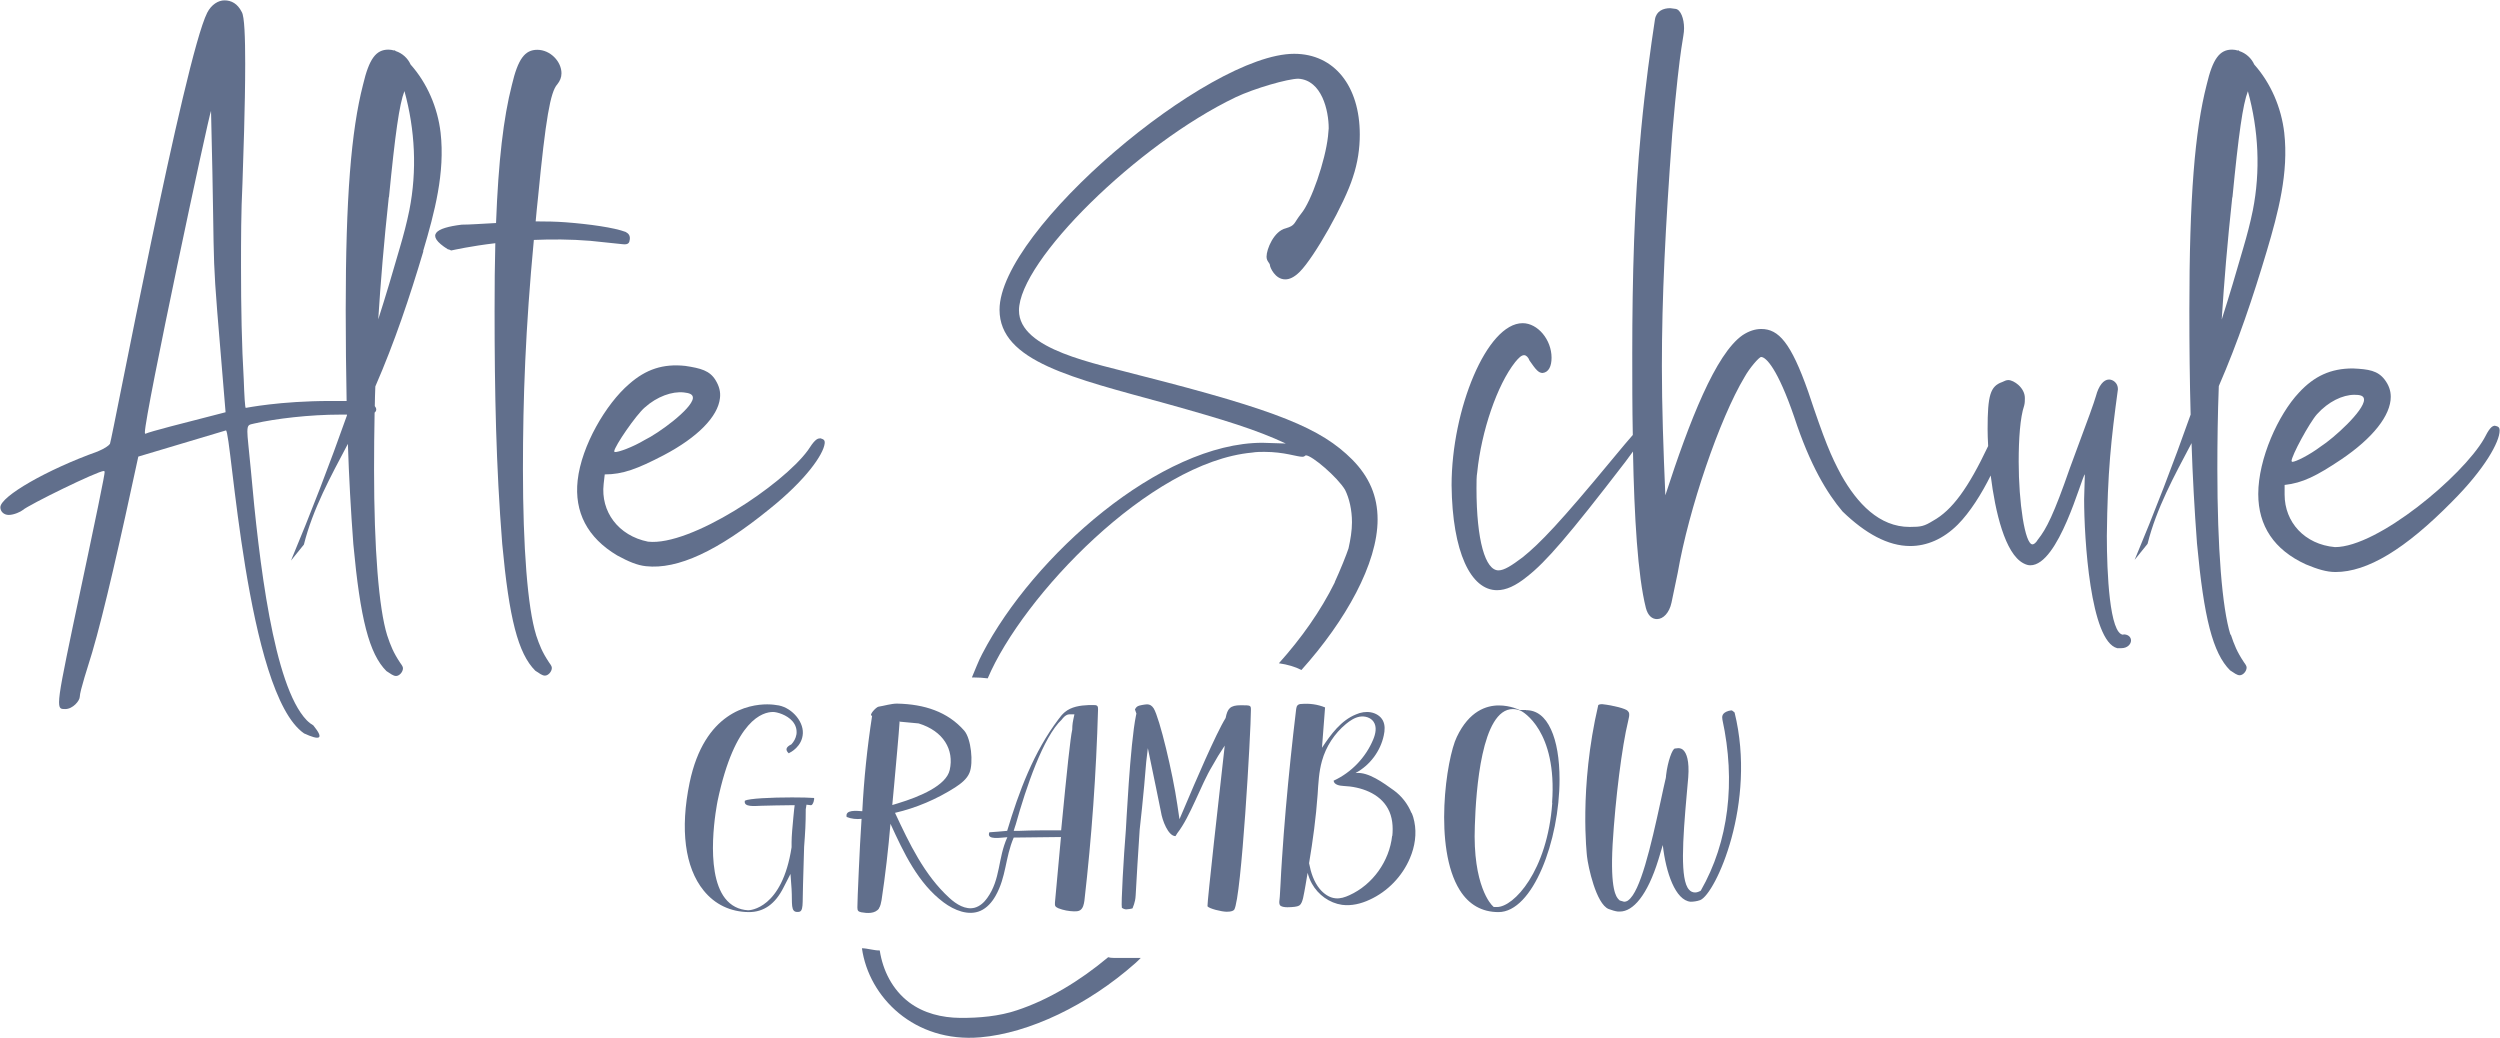 <svg xmlns="http://www.w3.org/2000/svg" id="uuid-26c50b95-4a2a-4399-9525-2c661d469183" viewBox="0 0 137.54 57.1"><defs><style>.uuid-070ed615-04db-4236-9a39-0597c3037c26{fill:#616f8c;}</style></defs><g id="uuid-66db15fd-48ef-4f48-a0d8-1068b8624f59"><g><path class="uuid-070ed615-04db-4236-9a39-0597c3037c26" d="M29.49,34.92c-.46-1.48-.72-4.78-.72-9.11,0-3.94,.14-7.72,.6-12.61,.96-.04,2.01-.04,3.11,.05l1.82,.19c.28,.02,.33-.09,.35-.28,.02-.19-.06-.31-.23-.4-.63-.24-1.99-.43-3.29-.53-.52-.04-1.09-.05-1.66-.05,.04-.44,.08-.87,.13-1.32,.42-4.33,.68-5.81,1.06-6.22,.15-.19,.23-.38,.23-.61,0-.64-.61-1.29-1.33-1.29-.68,0-1.06,.49-1.4,1.94-.46,1.8-.74,4.16-.87,7.59-.78,.04-1.46,.09-1.89,.09-1.45,.18-2.02,.56-.77,1.35,.07,.02,.13,.03,.19,.07,.16-.03,1.07-.24,2.43-.4-.03,1.13-.04,2.35-.04,3.71,0,4.52,.08,8.54,.42,12.83,.38,4.1,.87,6.03,1.82,6.98,.23,.15,.38,.27,.53,.27,.19,0,.38-.23,.38-.42,0-.08-.04-.15-.15-.3-.38-.57-.53-.95-.72-1.52Z"></path><path class="uuid-070ed615-04db-4236-9a39-0597c3037c26" d="M45.13,24.12c-.19-.02-.36,.15-.68,.65-1.39,1.91-6.46,5.29-8.8,5.03-1.64-.33-2.61-1.66-2.44-3.17l.06-.53c.99,0,1.79-.3,3.25-1.06,1.86-.98,2.98-2.12,3.09-3.14,.04-.34-.04-.65-.24-.98-.32-.53-.81-.66-1.67-.79-1.21-.13-2.16,.18-3.09,1-1.26,1.08-2.62,3.38-2.83,5.3-.19,1.74,.53,3.15,2.18,4.13,.61,.33,1.09,.54,1.58,.59,1.74,.19,3.95-.83,6.8-3.15,2.01-1.61,2.96-3,3.03-3.6,.02-.19-.05-.23-.24-.29Zm-9.66-1.7c.68-.61,1.51-.9,2.15-.83,.3,.03,.52,.1,.5,.32-.07,.6-1.89,1.93-2.66,2.3-.65,.39-1.45,.68-1.64,.66t-.03-.04c.03-.3,1.21-2.01,1.68-2.41Z"></path><path class="uuid-070ed615-04db-4236-9a39-0597c3037c26" d="M73.44,32.03c-.79,1.6-1.86,3.1-3.08,4.46,.48,.07,.89,.19,1.24,.37,2.44-2.72,4.19-5.86,4.19-8.28,0-1.29-.46-2.35-1.4-3.3-1.71-1.71-4.06-2.69-11.69-4.63-2.39-.65-6.64-1.4-6.64-3.57,0-2.73,6.53-9.15,11.92-11.73,1.03-.49,2.88-1.02,3.45-1.02,1.29,.08,1.67,1.75,1.67,2.73l-.04,.45c-.15,1.33-.91,3.57-1.48,4.25-.42,.53-.3,.64-.84,.8-.65,.15-1.06,1.14-1.06,1.56,0,.27,.19,.34,.19,.49,0,.08,.27,.76,.84,.76,.23,0,.49-.11,.8-.42,.8-.8,2.47-3.76,2.92-5.2,.27-.8,.38-1.59,.38-2.35,0-2.66-1.4-4.44-3.61-4.44-4.74,0-16.21,9.68-16.21,14.08,0,2.85,4.06,3.76,9.15,5.16,3.26,.91,4.97,1.44,6.6,2.2l-1.29-.04c-5.58,0-12.6,6.19-15.41,11.61-.18,.32-.44,1-.57,1.3,.02,0,.05,0,.07,0,.29,0,.55,.02,.8,.05,1.91-4.51,8.91-11.9,14.54-12.42,.23-.04,.49-.04,.68-.04,1.1,0,1.78,.27,2.09,.27,.11,0,.11-.04,.19-.08,.34,0,1.75,1.21,2.16,1.9,.23,.46,.38,1.1,.38,1.78,0,.46-.08,.95-.19,1.44-.11,.34-.46,1.21-.76,1.86Z"></path><path class="uuid-070ed615-04db-4236-9a39-0597c3037c26" d="M116.82,34.92c-.76,0-.91-3.42-.91-5.43,.04-3.57,.23-5.27,.61-8.08,0-.34-.27-.53-.49-.53-.3,0-.57,.34-.72,.91-.15,.49-.27,.83-1.44,3.98-.87,2.51-1.29,3.34-1.75,3.91-.11,.19-.23,.27-.3,.27-.42,0-.76-2.31-.76-4.55,0-1.25,.08-2.43,.3-3.08,.04-.15,.04-.27,.04-.42,0-.57-.61-.99-.91-.99-.11,0-.19,.04-.34,.11-.65,.23-.8,.72-.8,2.58,0,.26,.01,.58,.03,.94-1.1,2.32-1.98,3.53-3.03,4.11-.49,.3-.65,.34-1.29,.34-1.67,0-2.88-1.29-3.76-2.85-.57-1.06-.91-1.86-1.82-4.59-.95-2.7-1.63-3.45-2.58-3.45-.34,0-.68,.11-1.03,.34-1.48,1.03-2.92,4.71-4.25,8.81-.11-2.58-.19-4.86-.19-7.1,0-3.83,.19-7.59,.57-12.79,.46-5.28,.65-5.24,.65-5.81,0-.53-.19-1.02-.46-1.06l-.3-.04c-.38,0-.76,.15-.84,.61-.23,1.52-.53,3.64-.76,6.07-.38,3.91-.49,8.2-.49,12.33,0,1.47,0,2.99,.03,4.47-.24,.27-.59,.69-1.13,1.34-2.85,3.45-3.98,4.63-4.93,5.39-.61,.46-1.02,.72-1.33,.72-.72,0-1.21-1.63-1.21-4.52,0-.34,0-.65,.04-.87,.23-2.28,1.1-4.82,2.09-6.07,.19-.23,.34-.38,.49-.38,.11,0,.23,.11,.3,.3,.34,.49,.49,.68,.72,.68,.34-.04,.49-.38,.49-.84,0-.99-.76-1.9-1.59-1.9-1.97,0-3.91,4.74-3.91,8.92,.04,3.68,1.06,5.77,2.5,5.77,.49,0,1.02-.23,1.67-.76,1.02-.8,2.24-2.2,5.39-6.3,.16-.22,.3-.4,.42-.57,.07,3.58,.26,6.83,.71,8.61,.11,.42,.34,.61,.61,.61,.34,0,.68-.34,.8-.91l.34-1.63c.61-3.53,2.31-8.5,3.68-10.78,.27-.49,.8-1.1,.91-1.1,.27,0,.91,.65,1.82,3.3,.87,2.66,1.82,4.21,2.66,5.2,1.25,1.21,2.5,1.9,3.72,1.9,.91,0,1.82-.38,2.62-1.18,.67-.67,1.32-1.71,1.81-2.7,.25,2.01,.79,4.3,1.8,4.83,.15,.08,.27,.11,.38,.11,1.56,0,2.81-4.82,3-5.01l-.04,1.37c0,2.16,.34,7.82,1.82,8.2h.23c.34,0,.53-.23,.53-.42s-.15-.34-.42-.34Z"></path><path class="uuid-070ed615-04db-4236-9a39-0597c3037c26" d="M137.27,23.42c-.19,0-.34,.19-.61,.72-1.18,2.05-5.84,5.96-8.2,5.96-1.67-.15-2.77-1.37-2.77-2.89v-.53c.99-.11,1.75-.49,3.11-1.4,1.75-1.18,2.73-2.43,2.73-3.45,0-.34-.11-.65-.34-.95-.38-.49-.87-.57-1.75-.61-1.21,0-2.12,.42-2.96,1.33-1.14,1.21-2.24,3.64-2.24,5.58,0,1.75,.87,3.07,2.62,3.87,.65,.27,1.14,.42,1.63,.42,1.75,0,3.83-1.25,6.41-3.87,1.82-1.82,2.62-3.3,2.62-3.91,0-.19-.08-.23-.27-.27Zm-9.79-.64c.61-.68,1.4-1.06,2.05-1.06,.3,0,.53,.04,.53,.27,0,.61-1.67,2.12-2.39,2.58-.61,.46-1.37,.84-1.56,.84t-.04-.04c0-.3,.99-2.12,1.4-2.58Z"></path><path class="uuid-070ed615-04db-4236-9a39-0597c3037c26" d="M23.28,13.81c.63-2.12,1.21-4.31,.96-6.51-.16-1.38-.74-2.73-1.65-3.75-.15-.34-.45-.62-.82-.74-.02-.02-.04-.04-.06-.05,0,0-.02,.01-.02,.02-.1-.03-.21-.05-.32-.05-.68,0-1.06,.49-1.4,1.94-.65,2.54-.95,6.19-.95,12.41,0,1.72,.02,3.36,.05,4.98-.26,0-.55,0-.88,0-2.81,0-4.63,.38-4.67,.38s-.08-.68-.11-1.56c-.11-1.86-.15-3.91-.15-6.22,0-1.44,0-2.96,.08-4.59,.04-1.21,.15-4.25,.15-6.56,0-1.44-.04-2.62-.19-2.85-.23-.46-.57-.64-.95-.64-.34,0-.72,.23-.95,.68-1.25,2.47-5.2,23.3-5.35,23.72-.08,.11-.3,.26-.68,.42-2.77,.99-5.35,2.47-5.35,3.07,0,.23,.19,.42,.46,.42,.3,0,.68-.19,.76-.26,.34-.3,4.14-2.16,4.48-2.16l.04,.04c0,.19-.38,2.05-1.75,8.5-.53,2.54-.76,3.68-.76,4.18,0,.38,.11,.38,.34,.38,.42,0,.8-.46,.8-.68,0-.3,.46-1.71,.68-2.43,.65-2.2,1.56-6.22,2.54-10.78l4.82-1.44c.3,0,1.11,14.47,4.3,16.67,.83,.38,1.15,.35,.51-.44-.12-.07-.23-.15-.37-.29-1.82-1.9-2.62-8.73-3.07-13.78-.11-1.18-.19-1.78-.19-2.09,0-.42,.11-.38,.38-.45,1.18-.27,3.04-.49,4.74-.49,.12,0,.24,0,.36,0,0,.01,0,.03,0,.04-.95,2.69-1.98,5.36-3.08,7.99l.71-.88c.49-1.96,1.47-3.74,2.42-5.54,.06,1.83,.16,3.65,.3,5.52,.38,4.1,.87,6.03,1.82,6.98,.23,.15,.38,.27,.53,.27,.19,0,.38-.23,.38-.42,0-.08-.04-.15-.15-.3-.38-.57-.53-.95-.72-1.52-.46-1.48-.72-4.78-.72-9.11,0-1.05,.01-2.09,.03-3.14,.05-.04,.09-.1,.09-.17,0-.06-.03-.13-.08-.19,0-.36,.02-.72,.03-1.08,1.05-2.41,1.89-4.91,2.64-7.43Zm-15.27,10.06s-.04,0-.04-.08c0-.99,3.53-17.53,3.64-17.69,.27,10.82-.08,6,.8,16.58-2.5,.64-4.14,1.06-4.4,1.18Zm13.39-13.02c.34-3.48,.57-5.12,.85-5.84,.59,2.13,.7,4.39,.27,6.56-.14,.69-.32,1.37-.52,2.05-.38,1.32-.77,2.64-1.19,3.95,.13-2.04,.31-4.23,.58-6.72Z"></path><path class="uuid-070ed615-04db-4236-9a39-0597c3037c26" d="M122.71,34.92c-.46-1.48-.72-4.78-.72-9.11,0-1.52,.02-3.02,.08-4.57,1.05-2.41,1.89-4.91,2.64-7.43,.63-2.12,1.21-4.31,.96-6.51-.16-1.38-.74-2.73-1.65-3.75-.15-.34-.45-.62-.82-.74-.02-.02-.04-.04-.06-.05,0,0-.02,.01-.02,.02-.1-.03-.21-.05-.32-.05-.68,0-1.06,.49-1.4,1.94-.65,2.54-.95,6.19-.95,12.41,0,1.99,.02,3.87,.07,5.73-.95,2.69-1.98,5.36-3.08,7.99l.71-.88c.49-1.96,1.47-3.74,2.42-5.54,.06,1.83,.16,3.65,.3,5.52,.38,4.1,.87,6.03,1.82,6.98,.23,.15,.38,.27,.53,.27,.19,0,.38-.23,.38-.42,0-.08-.04-.15-.15-.3-.38-.57-.53-.95-.72-1.52Zm.11-24.06c.34-3.48,.57-5.12,.85-5.84,.59,2.13,.7,4.39,.27,6.56-.14,.69-.32,1.37-.52,2.05-.38,1.32-.77,2.64-1.19,3.95,.13-2.04,.31-4.23,.58-6.72Z"></path><path class="uuid-070ed615-04db-4236-9a39-0597c3037c26" d="M43.59,43.87c-1.18,0-2.39,.06-2.61,.18-.09,.37,.54,.29,.91,.28,.5-.01,1.08-.03,1.58-.03h.25s-.05,.36-.07,.64c-.05,.5-.1,1.09-.1,1.38v.29c-.52,3.4-2.3,3.47-2.39,3.47-.52-.03-.95-.25-1.27-.66-1.18-1.52-.44-5.2-.41-5.36,.95-4.51,2.51-4.89,3.05-4.89h0c.21,0,.76,.15,1.07,.51,.18,.21,.25,.45,.22,.71-.04,.24-.15,.42-.28,.56-.33,.16-.33,.32-.15,.49,.02,0,.03,0,.04-.02,.03-.01,.71-.34,.74-1.08,.03-.71-.69-1.48-1.46-1.55-.01,0-.2-.04-.5-.04-1.01,0-3.46,.42-4.27,4.31-.53,2.56-.26,4.66,.77,5.93,.62,.77,1.48,1.18,2.49,1.19,.82,0,1.45-.44,1.91-1.36l.38-.74,.06,.83c.05,.8-.08,1.3,.36,1.26,.32,0,.23-.43,.27-1.51l.06-2.07c.06-.8,.09-1.27,.09-2.07l.04-.25,.25,.03c.12,0,.21-.39,.16-.4-.25-.02-.7-.03-1.19-.03Z"></path><path class="uuid-070ed615-04db-4236-9a39-0597c3037c26" d="M48.35,49.98c.09-.13,.12-.3,.15-.46,.21-1.39,.37-2.79,.49-4.2,.73,1.6,1.52,3.28,2.93,4.33,.58,.43,1.36,.75,2.02,.46,.36-.16,.63-.47,.83-.82,.6-1.06,.52-2.08,1-3.21,.87-.01,1.74-.02,2.6-.03-.11,1.3-.22,2.3-.33,3.6,0,.07-.01,.14,.02,.2,.04,.06,.11,.09,.17,.12,.28,.11,.57,.16,.86,.17,.11,0,.23,0,.33-.06,.17-.11,.21-.33,.24-.53,.4-3.49,.65-7,.75-10.52,0-.07,0-.14-.04-.19-.05-.05-.13-.05-.2-.05-.09,0-.18,0-.27,0-.48,.02-.96,.09-1.32,.39-.13,.11-.24,.24-.34,.38-1.37,1.81-2.18,3.98-2.83,6.15-.33,.03-.66,.06-.98,.08-.18,.46,.66,.28,.99,.27-.53,1.16-.36,2.31-1.11,3.35-.17,.24-.4,.45-.69,.53-.5,.13-1.01-.19-1.39-.54-1.38-1.26-2.2-2.99-2.99-4.68,1.17-.27,2.29-.75,3.31-1.4,.32-.21,.65-.46,.79-.81,.22-.54,.09-1.87-.29-2.31-.91-1.04-2.19-1.46-3.7-1.49-.32,0-.7,.12-1.02,.17-.13,.02-.57,.49-.35,.5-.27,1.74-.45,3.49-.54,5.25-.31-.02-.96-.1-.86,.32,.26,.1,.54,.13,.82,.1-.06,.93-.11,1.85-.15,2.78-.02,.46-.04,.93-.06,1.39,0,.23-.02,.46-.02,.7,0,.18,.04,.23,.21,.27,.33,.06,.76,.09,.98-.21Zm7.52-4.58c.59-2.11,1.52-4.85,2.55-5.82,0,0,.19-.28,.41-.28h.28l-.06,.28c-.06,.27-.06,.5-.06,.56-.1,.43-.29,2.23-.59,5.33l-.02,.21h-.22c-.65,0-1.39,0-2.07,.03h-.32s.09-.29,.09-.29Zm-6.69-2.08c.13-1.46,.26-2.82,.31-3.59l-.02-.03,1.07,.1c1.37,.42,1.96,1.45,1.71,2.56-.19,.86-1.65,1.47-2.83,1.83l-.33,.1,.09-.97Z"></path><path class="uuid-070ed615-04db-4236-9a39-0597c3037c26" d="M68.26,38.8c-.59,0-.73,.19-.83,.7-.54,.87-1.72,3.64-2.22,4.82l-.32,.75-.12-.81c-.25-1.72-.97-4.75-1.3-5.29-.1-.15-.21-.22-.36-.22-.11,0-.45,.06-.51,.1-.1,.05-.15,.16-.16,.18l.08,.23-.02,.09c-.33,1.57-.55,6.26-.56,6.31-.12,1.46-.27,4.1-.22,4.28,.06,.05,.16,.09,.24,.09,.04,0,.31-.03,.35-.06,.01-.07,.15-.29,.17-.72,.03-.62,.15-2.58,.22-3.6,0,0,.23-2.02,.36-3.73l.09-.76c.28,1.36,.69,3.32,.72,3.5,.07,.47,.4,1.34,.8,1.34l.1-.16c.72-.92,1.3-2.67,1.92-3.69l.33-.57,.36-.56c-.31,2.72-.96,8.56-.95,8.84,.09,.13,.78,.3,1.06,.3s.36-.06,.41-.11c.4-.62,.92-9.85,.92-10.98,0-.26,0-.27-.52-.27Z"></path><path class="uuid-070ed615-04db-4236-9a39-0597c3037c26" d="M77.65,44.72c-.2-.49-.54-.93-.97-1.24-.56-.4-1.4-1.03-2.09-.95,0,0,0,0,0-.01,.78-.42,1.36-1.2,1.54-2.06,.06-.27,.08-.57-.05-.82-.13-.25-.39-.4-.66-.45s-.56,0-.81,.11c-.83,.33-1.39,1.1-1.88,1.84,.06-.74,.11-1.48,.17-2.22-.41-.17-.87-.23-1.31-.19-.07,0-.15,.02-.2,.07-.05,.05-.07,.13-.08,.21-.22,1.82-.41,3.65-.57,5.48-.08,.92-.15,1.84-.21,2.76-.03,.46-.06,.92-.08,1.38-.01,.23-.03,.46-.04,.69,0,.14-.09,.43,.05,.52,.18,.11,.56,.07,.76,.05,.09-.01,.19-.03,.27-.08,.12-.09,.16-.25,.2-.4,.1-.46,.17-.93,.25-1.39,.06,.21,.13,.41,.24,.6,.34,.61,.96,1.06,1.65,1.16,.52,.07,1.05-.06,1.52-.28,.99-.45,1.8-1.29,2.22-2.29,.27-.63,.38-1.34,.24-2.01-.03-.16-.08-.33-.15-.48Zm-1.06,1.26c-.15,1.4-1.07,2.69-2.35,3.27-.24,.11-.5,.2-.77,.17-.34-.03-.64-.25-.86-.51-.33-.4-.49-.9-.59-1.42,.21-1.25,.38-2.51,.47-3.77,.04-.62,.07-1.26,.24-1.86,.22-.79,.69-1.51,1.32-2.03,.22-.18,.47-.35,.75-.4,.28-.05,.61,.04,.77,.28,.19,.28,.11,.66-.02,.97-.41,.99-1.2,1.82-2.18,2.27,.02,.22,.32,.28,.54,.29,.96,.04,1.99,.4,2.45,1.25,.25,.45,.29,.99,.24,1.5Zm-2.01-3.45s0,0,0,0c-.02-.08,0-.04,0,0Z"></path><path class="uuid-070ed615-04db-4236-9a39-0597c3037c26" d="M83.95,39.06s-.23,0-.35,0c0,0-.49-.25-1.14-.25-.68,0-1.63,.3-2.31,1.73-.58,1.18-1.3,6.1,.16,8.43,.5,.8,1.22,1.21,2.13,1.21,1.89,0,3.36-3.93,3.36-7.3,0-1.13-.16-2.08-.47-2.75-.32-.7-.78-1.06-1.37-1.06Zm1.45,5.11c-.27,3.76-2.12,5.73-3.04,5.73h-.18s-.07-.07-.07-.07c-.05-.04-1.1-1.09-.97-4.4,.06-1.93,.37-6.42,2.09-6.42,.14,0,.29,.03,.45,.1,.08,.04,2,1.07,1.71,5.05Z"></path><path class="uuid-070ed615-04db-4236-9a39-0597c3037c26" d="M95.28,39.1v-.02s-.11,.01-.18,.03c-.37,.11-.37,.31-.34,.48,.74,3.41,.35,6.72-1.19,9.41-.1,.06-.21,.1-.31,.1-.13,0-.25-.05-.34-.16-.49-.54-.35-2.7-.12-5.27l.08-.9c.07-.93-.1-1.32-.25-1.48-.08-.09-.18-.13-.3-.13l-.18,.02c-.14,0-.4,.7-.49,1.48,0,.02,0,.11-.04,.25-.06,.27-.15,.65-.24,1.09-.57,2.64-1.14,5.05-1.8,5.53-.02,.02-.11,.08-.23,.08l-.24-.07-.07-.07c-.11-.12-.46-.49-.32-3.02,.15-2.51,.52-5.42,.85-6.76,.11-.43,.06-.49-.02-.58-.1-.12-.77-.3-1.41-.37-.16,0-.21,.05-.21,.05,0,0,0,0,0,0-1.07,4.58-.62,8.28-.62,8.32,.06,.56,.5,2.62,1.19,2.9,.2,.07,.34,.12,.51,.14h.11c.72,0,1.51-.88,2.12-2.86l.24-.8c.17,1.53,.7,3.05,1.53,3.12,.14,0,.34-.02,.53-.09,.84-.34,3.12-5.33,1.89-10.32l-.12-.1Z"></path><path class="uuid-070ed615-04db-4236-9a39-0597c3037c26" d="M60.97,52.66c-1.59,1.33-3.3,2.35-5.02,2.92-.97,.33-2.1,.43-3.13,.42-1-.01-2-.25-2.81-.86-.91-.69-1.44-1.74-1.61-2.85-.3,.01-.68-.12-.98-.12,.38,2.7,2.89,5.21,6.51,4.9,2.69-.23,5.92-1.77,8.52-4.07,.11-.09,.21-.2,.31-.3-.5,0-1,0-1.5,0-.11,0-.21-.01-.3-.04Z"></path></g></g></svg>